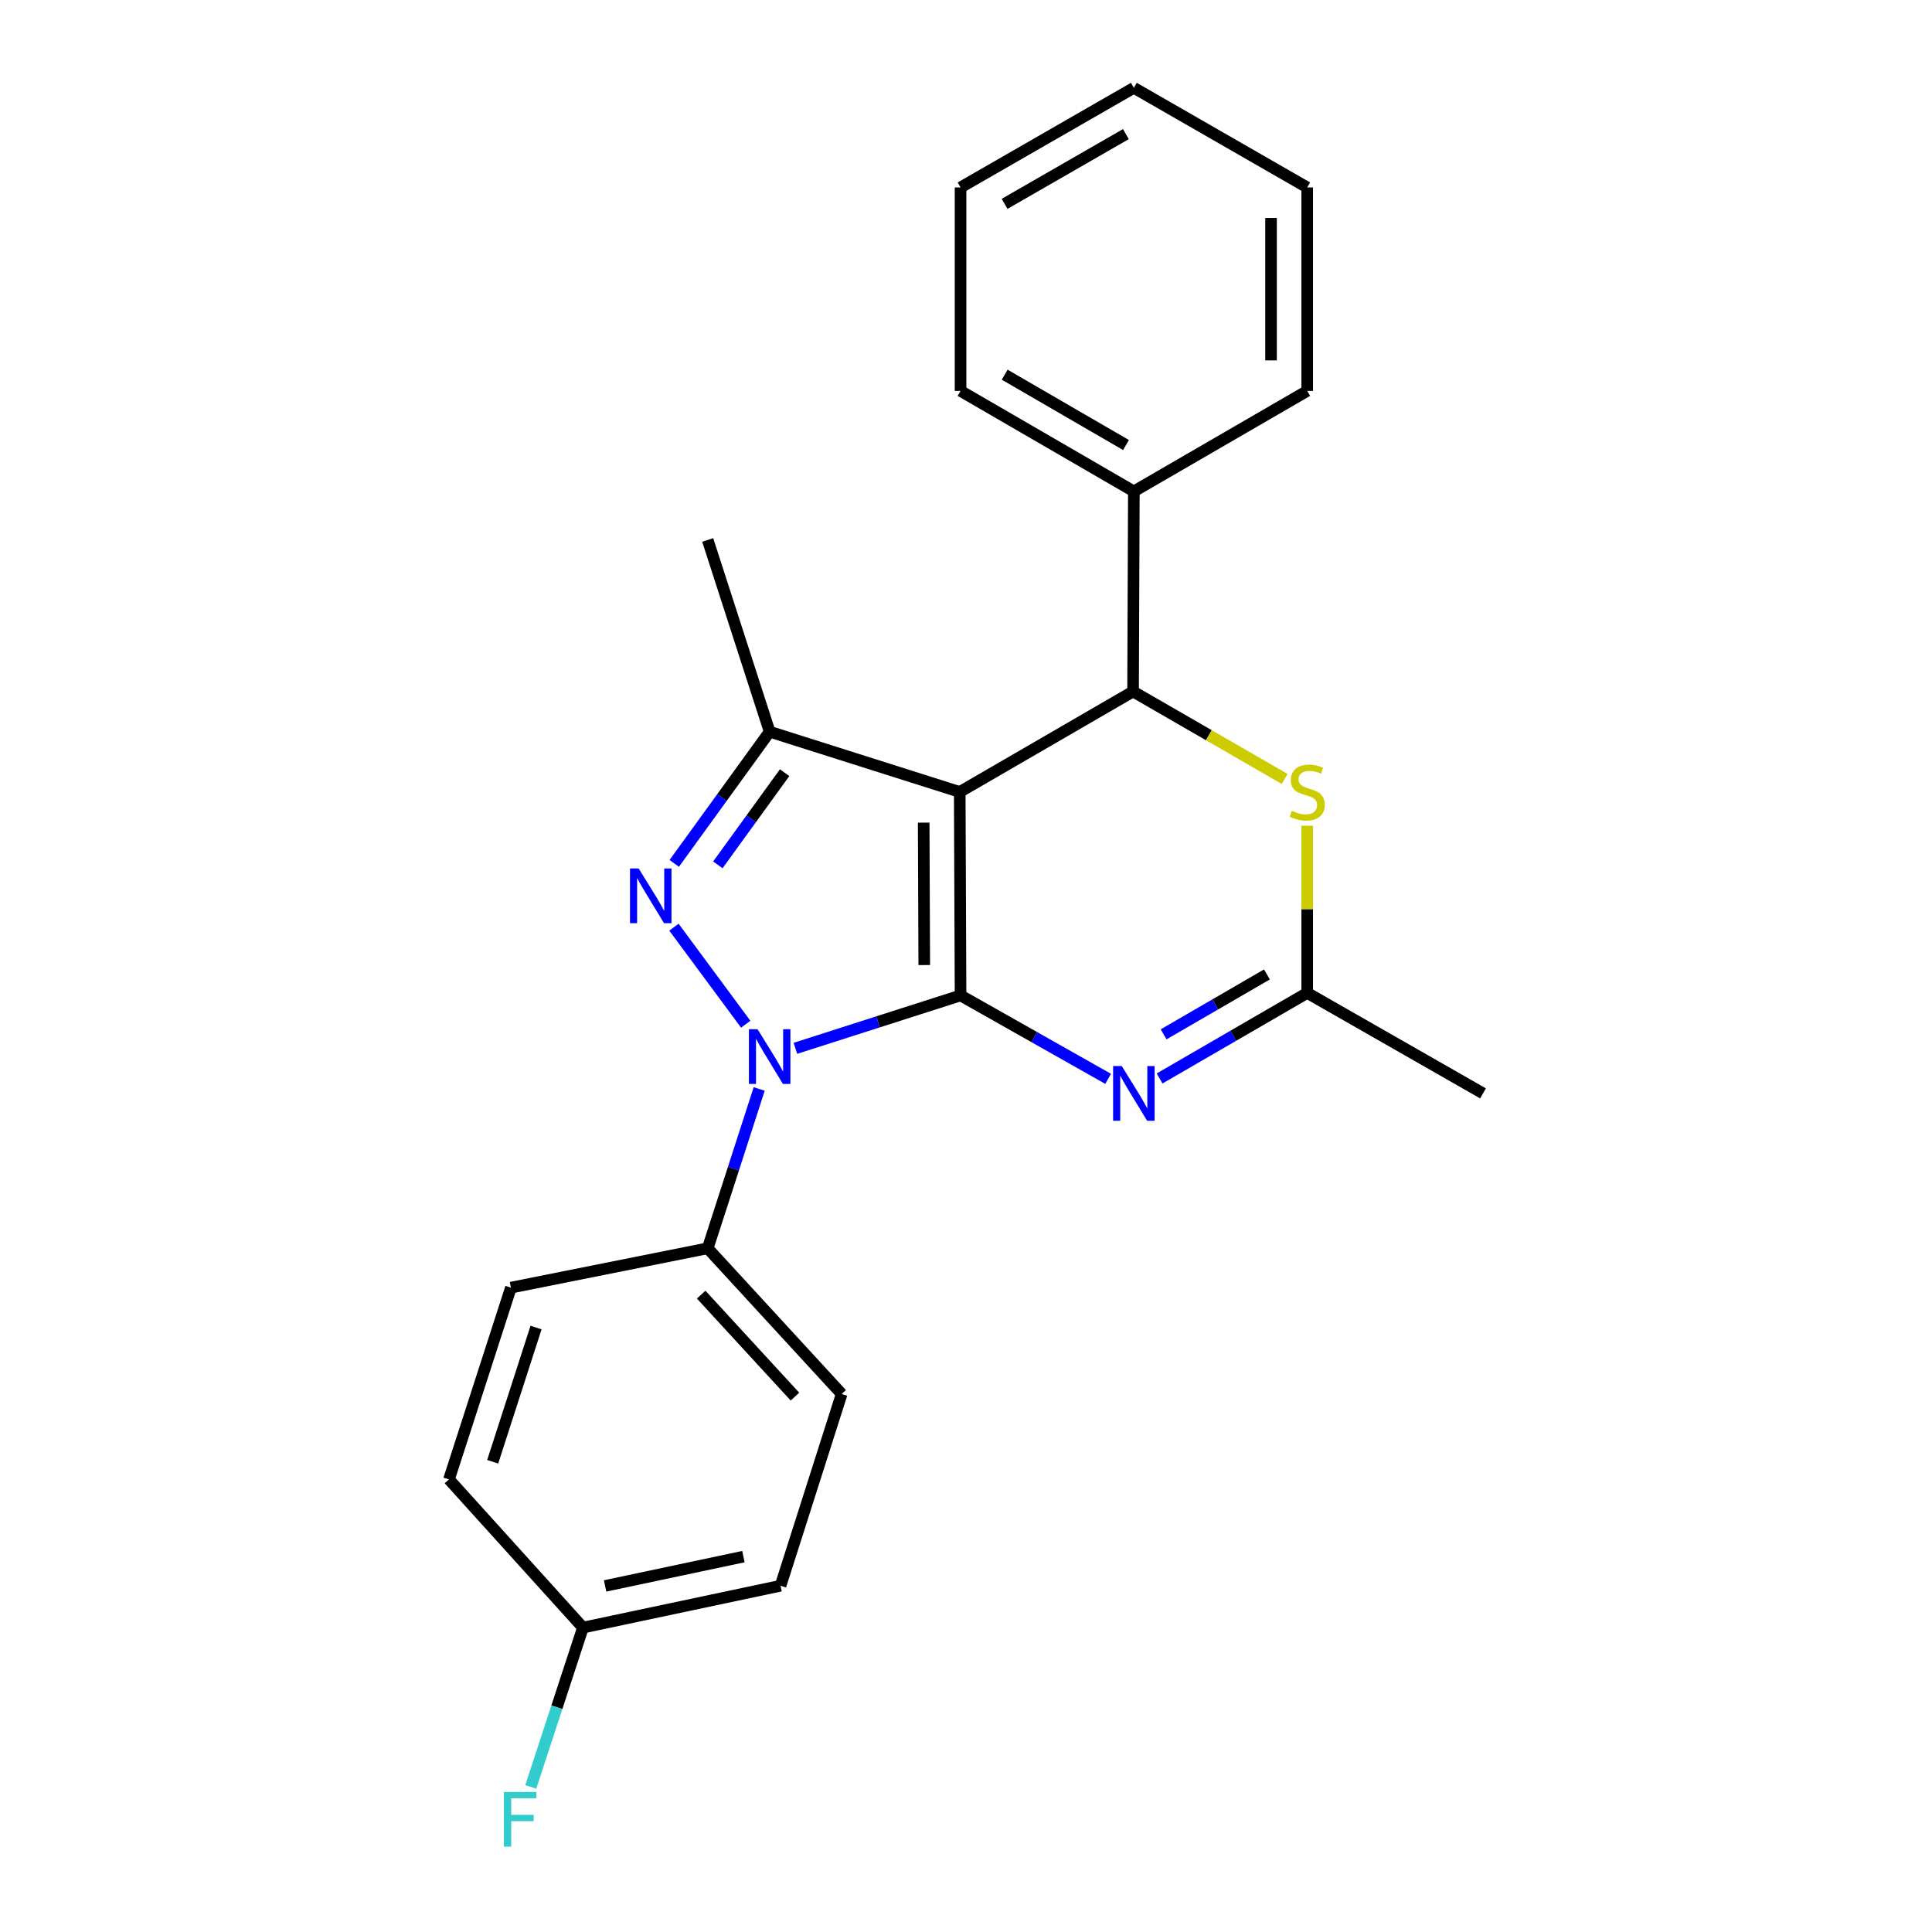 <?xml version='1.0' encoding='iso-8859-1'?>
<svg version='1.1' baseProfile='full'
              xmlns='http://www.w3.org/2000/svg'
                      xmlns:rdkit='http://www.rdkit.org/xml'
                      xmlns:xlink='http://www.w3.org/1999/xlink'
                  xml:space='preserve'
width='1000px' height='1000px' viewBox='0 0 1000 1000'>
<!-- END OF HEADER -->
<rect style='opacity:1.0;fill:#FFFFFF;stroke:none' width='1000' height='1000' x='0' y='0'> </rect>
<path class='bond-0' d='M 497.181,515.23 L 496.755,409.919' style='fill:none;fill-rule:evenodd;stroke:#000000;stroke-width:6px;stroke-linecap:butt;stroke-linejoin:miter;stroke-opacity:1' />
<path class='bond-0' d='M 478.396,499.51 L 478.097,425.792' style='fill:none;fill-rule:evenodd;stroke:#000000;stroke-width:6px;stroke-linecap:butt;stroke-linejoin:miter;stroke-opacity:1' />
<path class='bond-1' d='M 497.181,515.23 L 454.443,528.92' style='fill:none;fill-rule:evenodd;stroke:#000000;stroke-width:6px;stroke-linecap:butt;stroke-linejoin:miter;stroke-opacity:1' />
<path class='bond-1' d='M 454.443,528.92 L 411.705,542.61' style='fill:none;fill-rule:evenodd;stroke:#0000FF;stroke-width:6px;stroke-linecap:butt;stroke-linejoin:miter;stroke-opacity:1' />
<path class='bond-3' d='M 497.181,515.23 L 535.373,536.819' style='fill:none;fill-rule:evenodd;stroke:#000000;stroke-width:6px;stroke-linecap:butt;stroke-linejoin:miter;stroke-opacity:1' />
<path class='bond-3' d='M 535.373,536.819 L 573.564,558.408' style='fill:none;fill-rule:evenodd;stroke:#0000FF;stroke-width:6px;stroke-linecap:butt;stroke-linejoin:miter;stroke-opacity:1' />
<path class='bond-4' d='M 496.755,409.919 L 398.371,378.726' style='fill:none;fill-rule:evenodd;stroke:#000000;stroke-width:6px;stroke-linecap:butt;stroke-linejoin:miter;stroke-opacity:1' />
<path class='bond-5' d='M 496.755,409.919 L 586.475,357.914' style='fill:none;fill-rule:evenodd;stroke:#000000;stroke-width:6px;stroke-linecap:butt;stroke-linejoin:miter;stroke-opacity:1' />
<path class='bond-2' d='M 385.984,530.134 L 348.829,479.899' style='fill:none;fill-rule:evenodd;stroke:#0000FF;stroke-width:6px;stroke-linecap:butt;stroke-linejoin:miter;stroke-opacity:1' />
<path class='bond-8' d='M 392.953,563.648 L 379.629,604.883' style='fill:none;fill-rule:evenodd;stroke:#0000FF;stroke-width:6px;stroke-linecap:butt;stroke-linejoin:miter;stroke-opacity:1' />
<path class='bond-8' d='M 379.629,604.883 L 366.304,646.118' style='fill:none;fill-rule:evenodd;stroke:#000000;stroke-width:6px;stroke-linecap:butt;stroke-linejoin:miter;stroke-opacity:1' />
<path class='bond-23' d='M 348.987,446.89 L 373.679,412.808' style='fill:none;fill-rule:evenodd;stroke:#0000FF;stroke-width:6px;stroke-linecap:butt;stroke-linejoin:miter;stroke-opacity:1' />
<path class='bond-23' d='M 373.679,412.808 L 398.371,378.726' style='fill:none;fill-rule:evenodd;stroke:#000000;stroke-width:6px;stroke-linecap:butt;stroke-linejoin:miter;stroke-opacity:1' />
<path class='bond-23' d='M 371.555,447.649 L 388.84,423.792' style='fill:none;fill-rule:evenodd;stroke:#0000FF;stroke-width:6px;stroke-linecap:butt;stroke-linejoin:miter;stroke-opacity:1' />
<path class='bond-23' d='M 388.84,423.792 L 406.124,399.935' style='fill:none;fill-rule:evenodd;stroke:#000000;stroke-width:6px;stroke-linecap:butt;stroke-linejoin:miter;stroke-opacity:1' />
<path class='bond-7' d='M 600.213,558.208 L 638.412,536.069' style='fill:none;fill-rule:evenodd;stroke:#0000FF;stroke-width:6px;stroke-linecap:butt;stroke-linejoin:miter;stroke-opacity:1' />
<path class='bond-7' d='M 638.412,536.069 L 676.611,513.93' style='fill:none;fill-rule:evenodd;stroke:#000000;stroke-width:6px;stroke-linecap:butt;stroke-linejoin:miter;stroke-opacity:1' />
<path class='bond-7' d='M 602.285,535.369 L 629.024,519.871' style='fill:none;fill-rule:evenodd;stroke:#0000FF;stroke-width:6px;stroke-linecap:butt;stroke-linejoin:miter;stroke-opacity:1' />
<path class='bond-7' d='M 629.024,519.871 L 655.763,504.374' style='fill:none;fill-rule:evenodd;stroke:#000000;stroke-width:6px;stroke-linecap:butt;stroke-linejoin:miter;stroke-opacity:1' />
<path class='bond-13' d='M 398.371,378.726 L 366.304,279.479' style='fill:none;fill-rule:evenodd;stroke:#000000;stroke-width:6px;stroke-linecap:butt;stroke-linejoin:miter;stroke-opacity:1' />
<path class='bond-9' d='M 586.475,357.914 L 586.88,254.34' style='fill:none;fill-rule:evenodd;stroke:#000000;stroke-width:6px;stroke-linecap:butt;stroke-linejoin:miter;stroke-opacity:1' />
<path class='bond-24' d='M 586.475,357.914 L 625.702,380.547' style='fill:none;fill-rule:evenodd;stroke:#000000;stroke-width:6px;stroke-linecap:butt;stroke-linejoin:miter;stroke-opacity:1' />
<path class='bond-24' d='M 625.702,380.547 L 664.929,403.179' style='fill:none;fill-rule:evenodd;stroke:#CCCC00;stroke-width:6px;stroke-linecap:butt;stroke-linejoin:miter;stroke-opacity:1' />
<path class='bond-6' d='M 676.611,427.4 L 676.611,470.665' style='fill:none;fill-rule:evenodd;stroke:#CCCC00;stroke-width:6px;stroke-linecap:butt;stroke-linejoin:miter;stroke-opacity:1' />
<path class='bond-6' d='M 676.611,470.665 L 676.611,513.93' style='fill:none;fill-rule:evenodd;stroke:#000000;stroke-width:6px;stroke-linecap:butt;stroke-linejoin:miter;stroke-opacity:1' />
<path class='bond-17' d='M 676.611,513.93 L 767.61,565.936' style='fill:none;fill-rule:evenodd;stroke:#000000;stroke-width:6px;stroke-linecap:butt;stroke-linejoin:miter;stroke-opacity:1' />
<path class='bond-10' d='M 366.304,646.118 L 435.648,721.526' style='fill:none;fill-rule:evenodd;stroke:#000000;stroke-width:6px;stroke-linecap:butt;stroke-linejoin:miter;stroke-opacity:1' />
<path class='bond-10' d='M 362.925,670.102 L 411.466,722.887' style='fill:none;fill-rule:evenodd;stroke:#000000;stroke-width:6px;stroke-linecap:butt;stroke-linejoin:miter;stroke-opacity:1' />
<path class='bond-11' d='M 366.304,646.118 L 264.457,666.483' style='fill:none;fill-rule:evenodd;stroke:#000000;stroke-width:6px;stroke-linecap:butt;stroke-linejoin:miter;stroke-opacity:1' />
<path class='bond-18' d='M 586.88,254.34 L 497.181,202.334' style='fill:none;fill-rule:evenodd;stroke:#000000;stroke-width:6px;stroke-linecap:butt;stroke-linejoin:miter;stroke-opacity:1' />
<path class='bond-18' d='M 582.816,230.342 L 520.027,193.938' style='fill:none;fill-rule:evenodd;stroke:#000000;stroke-width:6px;stroke-linecap:butt;stroke-linejoin:miter;stroke-opacity:1' />
<path class='bond-19' d='M 586.88,254.34 L 676.611,202.334' style='fill:none;fill-rule:evenodd;stroke:#000000;stroke-width:6px;stroke-linecap:butt;stroke-linejoin:miter;stroke-opacity:1' />
<path class='bond-14' d='M 435.648,721.526 L 404.008,820.773' style='fill:none;fill-rule:evenodd;stroke:#000000;stroke-width:6px;stroke-linecap:butt;stroke-linejoin:miter;stroke-opacity:1' />
<path class='bond-15' d='M 264.457,666.483 L 232.39,765.741' style='fill:none;fill-rule:evenodd;stroke:#000000;stroke-width:6px;stroke-linecap:butt;stroke-linejoin:miter;stroke-opacity:1' />
<path class='bond-15' d='M 277.462,687.127 L 255.016,756.608' style='fill:none;fill-rule:evenodd;stroke:#000000;stroke-width:6px;stroke-linecap:butt;stroke-linejoin:miter;stroke-opacity:1' />
<path class='bond-12' d='M 301.734,842.438 L 232.39,765.741' style='fill:none;fill-rule:evenodd;stroke:#000000;stroke-width:6px;stroke-linecap:butt;stroke-linejoin:miter;stroke-opacity:1' />
<path class='bond-16' d='M 301.734,842.438 L 288.229,883.672' style='fill:none;fill-rule:evenodd;stroke:#000000;stroke-width:6px;stroke-linecap:butt;stroke-linejoin:miter;stroke-opacity:1' />
<path class='bond-16' d='M 288.229,883.672 L 274.724,924.905' style='fill:none;fill-rule:evenodd;stroke:#33CCCC;stroke-width:6px;stroke-linecap:butt;stroke-linejoin:miter;stroke-opacity:1' />
<path class='bond-25' d='M 301.734,842.438 L 404.008,820.773' style='fill:none;fill-rule:evenodd;stroke:#000000;stroke-width:6px;stroke-linecap:butt;stroke-linejoin:miter;stroke-opacity:1' />
<path class='bond-25' d='M 313.196,820.873 L 384.787,805.707' style='fill:none;fill-rule:evenodd;stroke:#000000;stroke-width:6px;stroke-linecap:butt;stroke-linejoin:miter;stroke-opacity:1' />
<path class='bond-20' d='M 497.181,202.334 L 497.181,97.023' style='fill:none;fill-rule:evenodd;stroke:#000000;stroke-width:6px;stroke-linecap:butt;stroke-linejoin:miter;stroke-opacity:1' />
<path class='bond-21' d='M 676.611,202.334 L 676.611,97.023' style='fill:none;fill-rule:evenodd;stroke:#000000;stroke-width:6px;stroke-linecap:butt;stroke-linejoin:miter;stroke-opacity:1' />
<path class='bond-21' d='M 657.889,186.538 L 657.889,112.82' style='fill:none;fill-rule:evenodd;stroke:#000000;stroke-width:6px;stroke-linecap:butt;stroke-linejoin:miter;stroke-opacity:1' />
<path class='bond-26' d='M 497.181,97.023 L 586.88,45.455' style='fill:none;fill-rule:evenodd;stroke:#000000;stroke-width:6px;stroke-linecap:butt;stroke-linejoin:miter;stroke-opacity:1' />
<path class='bond-26' d='M 519.967,105.519 L 582.757,69.421' style='fill:none;fill-rule:evenodd;stroke:#000000;stroke-width:6px;stroke-linecap:butt;stroke-linejoin:miter;stroke-opacity:1' />
<path class='bond-22' d='M 676.611,97.023 L 586.88,45.455' style='fill:none;fill-rule:evenodd;stroke:#000000;stroke-width:6px;stroke-linecap:butt;stroke-linejoin:miter;stroke-opacity:1' />
<path  class='atom-2' d='M 392.111 532.721
L 401.391 547.721
Q 402.311 549.201, 403.791 551.881
Q 405.271 554.561, 405.351 554.721
L 405.351 532.721
L 409.111 532.721
L 409.111 561.041
L 405.231 561.041
L 395.271 544.641
Q 394.111 542.721, 392.871 540.521
Q 391.671 538.321, 391.311 537.641
L 391.311 561.041
L 387.631 561.041
L 387.631 532.721
L 392.111 532.721
' fill='#0000FF'/>
<path  class='atom-3' d='M 330.568 449.512
L 339.848 464.512
Q 340.768 465.992, 342.248 468.672
Q 343.728 471.352, 343.808 471.512
L 343.808 449.512
L 347.568 449.512
L 347.568 477.832
L 343.688 477.832
L 333.728 461.432
Q 332.568 459.512, 331.328 457.312
Q 330.128 455.112, 329.768 454.432
L 329.768 477.832
L 326.088 477.832
L 326.088 449.512
L 330.568 449.512
' fill='#0000FF'/>
<path  class='atom-4' d='M 580.62 551.776
L 589.9 566.776
Q 590.82 568.256, 592.3 570.936
Q 593.78 573.616, 593.86 573.776
L 593.86 551.776
L 597.62 551.776
L 597.62 580.096
L 593.74 580.096
L 583.78 563.696
Q 582.62 561.776, 581.38 559.576
Q 580.18 557.376, 579.82 556.696
L 579.82 580.096
L 576.14 580.096
L 576.14 551.776
L 580.62 551.776
' fill='#0000FF'/>
<path  class='atom-7' d='M 668.611 419.639
Q 668.931 419.759, 670.251 420.319
Q 671.571 420.879, 673.011 421.239
Q 674.491 421.559, 675.931 421.559
Q 678.611 421.559, 680.171 420.279
Q 681.731 418.959, 681.731 416.679
Q 681.731 415.119, 680.931 414.159
Q 680.171 413.199, 678.971 412.679
Q 677.771 412.159, 675.771 411.559
Q 673.251 410.799, 671.731 410.079
Q 670.251 409.359, 669.171 407.839
Q 668.131 406.319, 668.131 403.759
Q 668.131 400.199, 670.531 397.999
Q 672.971 395.799, 677.771 395.799
Q 681.051 395.799, 684.771 397.359
L 683.851 400.439
Q 680.451 399.039, 677.891 399.039
Q 675.131 399.039, 673.611 400.199
Q 672.091 401.319, 672.131 403.279
Q 672.131 404.799, 672.891 405.719
Q 673.691 406.639, 674.811 407.159
Q 675.971 407.679, 677.891 408.279
Q 680.451 409.079, 681.971 409.879
Q 683.491 410.679, 684.571 412.319
Q 685.691 413.919, 685.691 416.679
Q 685.691 420.599, 683.051 422.719
Q 680.451 424.799, 676.091 424.799
Q 673.571 424.799, 671.651 424.239
Q 669.771 423.719, 667.531 422.799
L 668.611 419.639
' fill='#CCCC00'/>
<path  class='atom-17' d='M 260.811 927.515
L 277.651 927.515
L 277.651 930.755
L 264.611 930.755
L 264.611 939.355
L 276.211 939.355
L 276.211 942.635
L 264.611 942.635
L 264.611 955.835
L 260.811 955.835
L 260.811 927.515
' fill='#33CCCC'/>
</svg>

